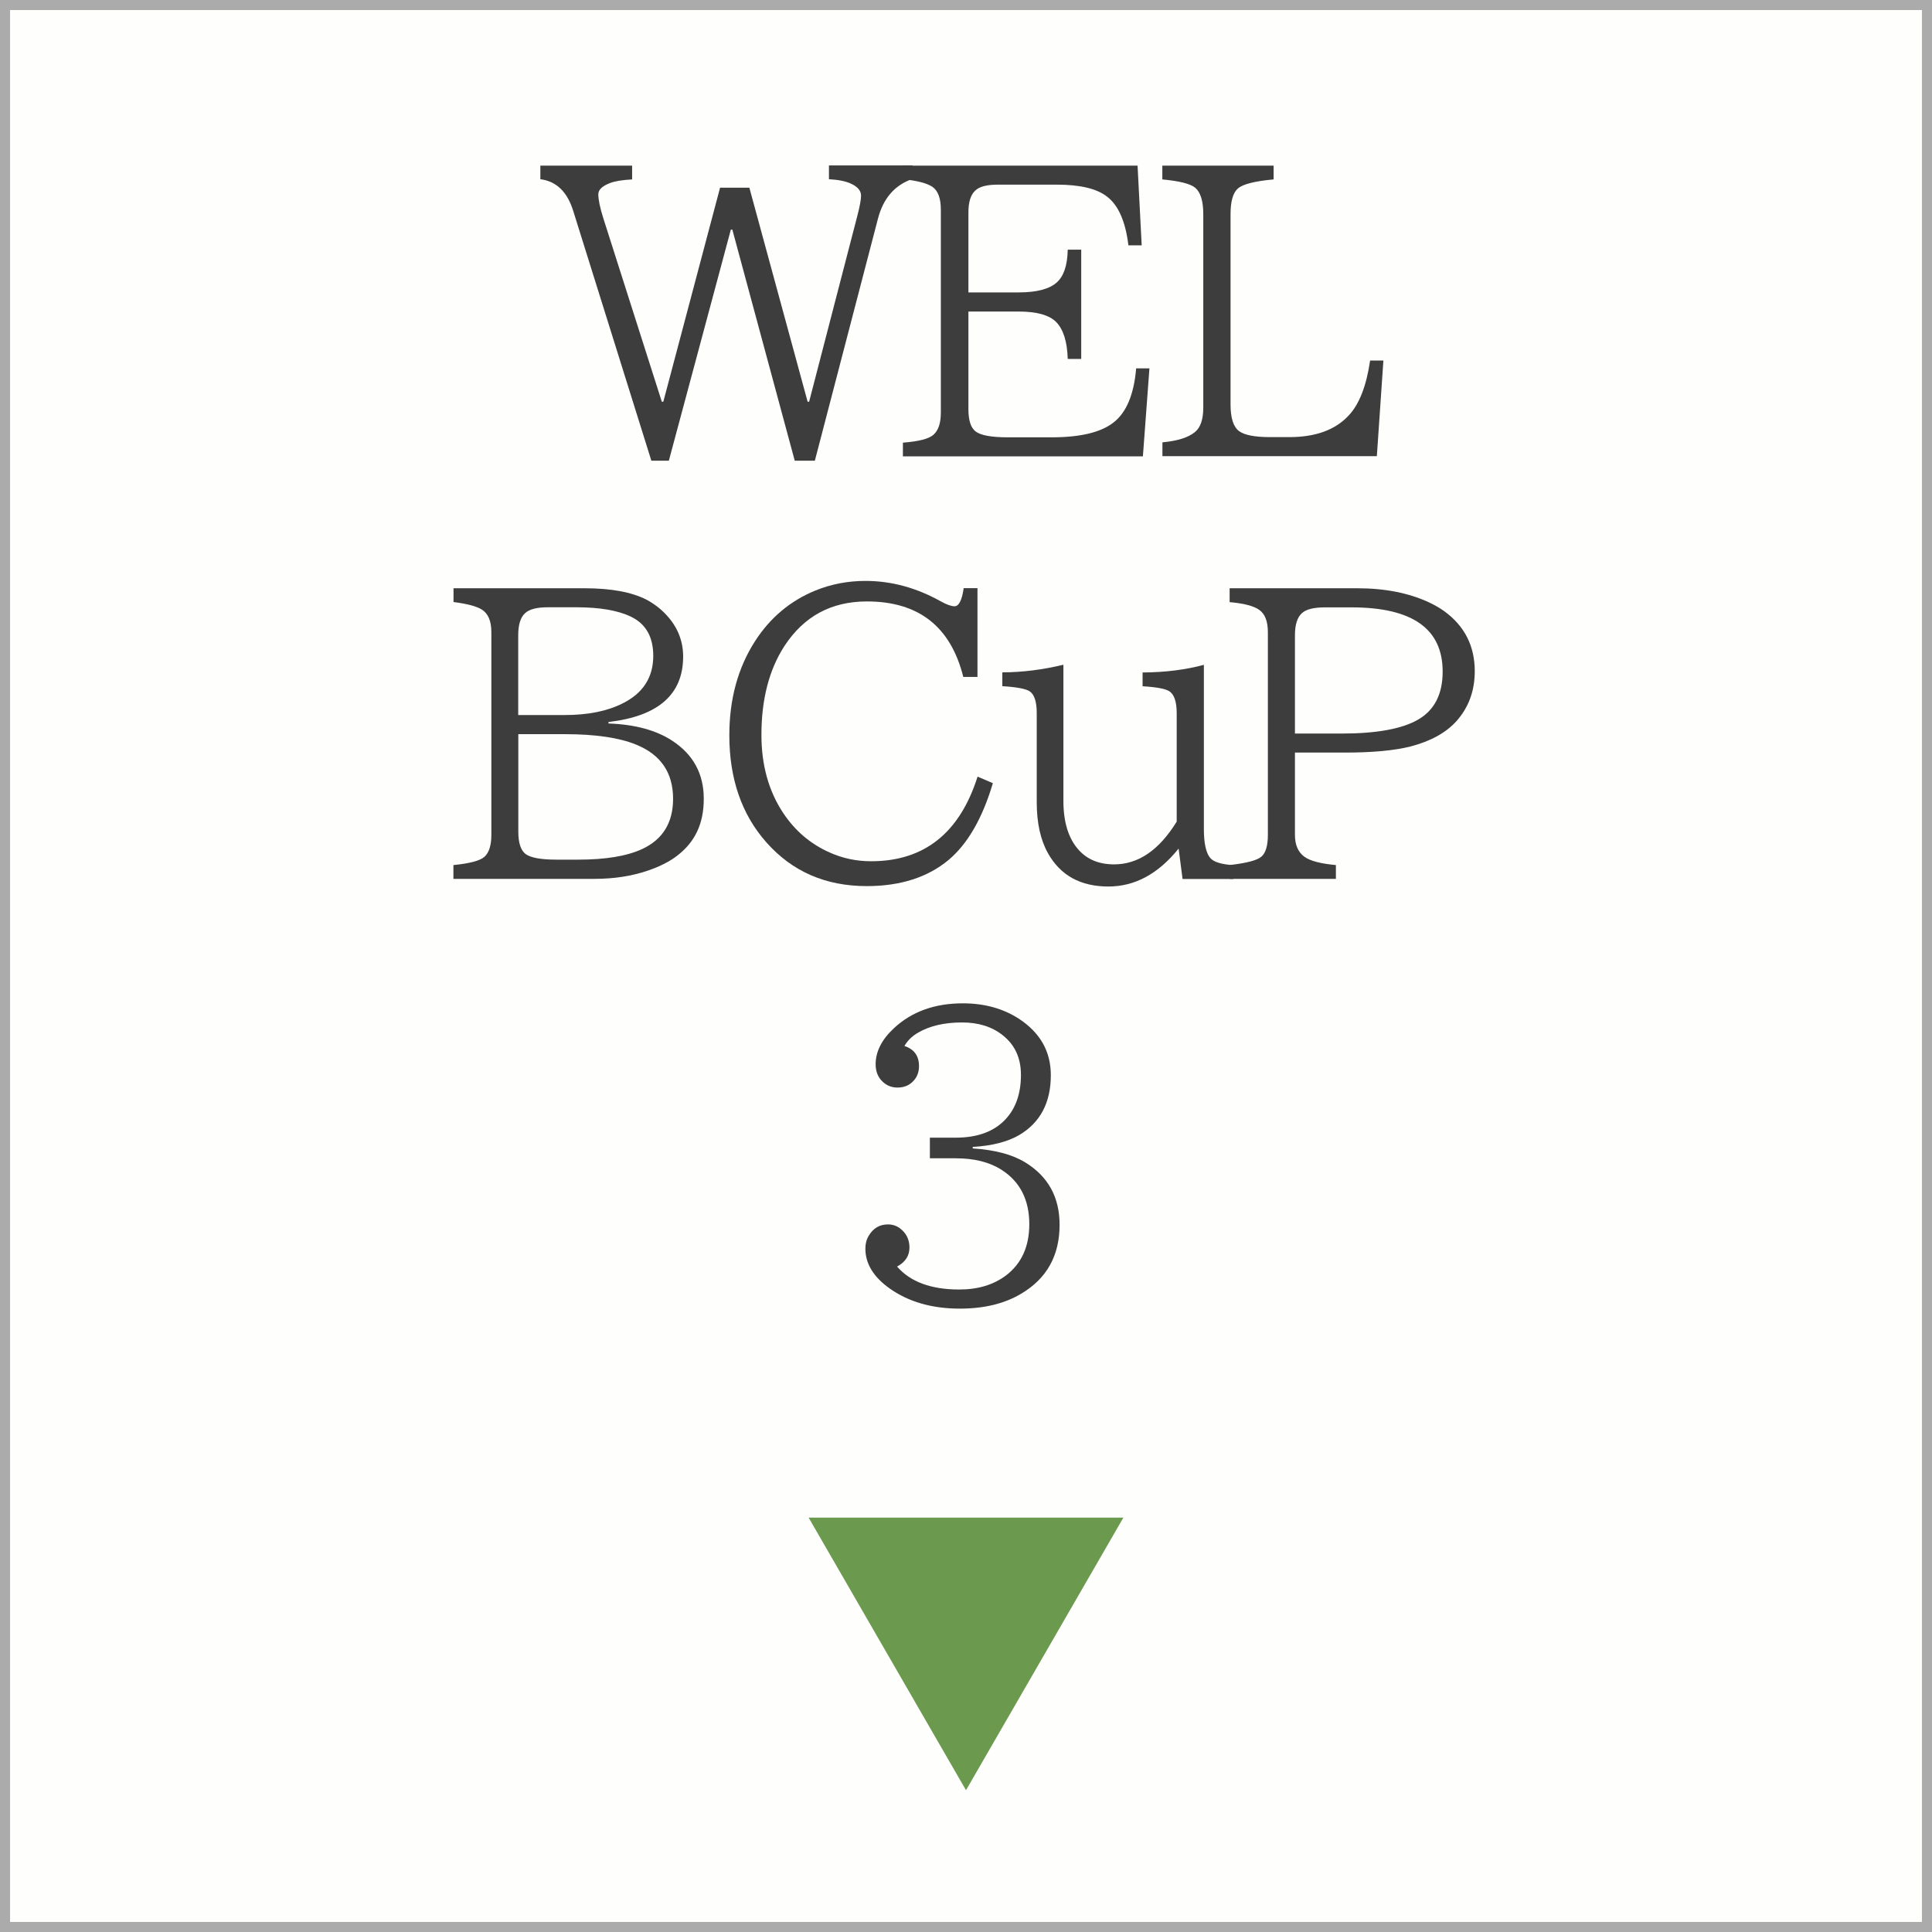 <?xml version="1.0" encoding="UTF-8"?>
<svg id="_レイヤー_1" data-name="レイヤー 1" xmlns="http://www.w3.org/2000/svg" viewBox="0 0 192 192">
  <rect x="0" y="0" width="192" height="192" fill="#808080" stroke="none"/>
  <defs>
    <style>
      .cls-1 {
        fill: #fefefc;
      }

      .cls-2 {
        fill: #6b9a4f;
      }

      .cls-3 {
        fill: #ababab;
      }

      .cls-4 {
        fill: #3d3d3d;
      }
    </style>
  </defs>
  <g>
    <rect class="cls-1" x=".5" y=".5" width="191" height="191"/>
    <path class="cls-3" d="M191,1v190H1V1h190M192,0H0v192h192V0h0Z"/>
  </g>
  <polygon class="cls-2" points="96 177.91 111.64 150.82 80.36 150.82 96 177.91"/>
  <g>
    <path class="cls-4" d="M53.69,16.46h9.13v1.37c-.96.05-1.69.17-2.17.35-.79.3-1.19.67-1.19,1.13,0,.54.17,1.34.5,2.39l5.81,18.22h.15l5.64-21.27h2.91l5.79,21.27h.15l4.79-18.47c.25-.95.37-1.63.37-2.02,0-.47-.33-.86-.98-1.17-.53-.25-1.27-.4-2.21-.45v-1.37h8.3v1.34c-1.76.61-2.9,1.92-3.43,3.95l-6.27,24.05h-2l-6.2-22.96h-.15l-6.16,22.96h-1.74l-7.76-24.81c-.59-1.91-1.68-2.96-3.27-3.16v-1.37Z"/>
    <path class="cls-4" d="M89.76,16.46h23.29l.41,7.92h-1.32c-.29-2.38-1-4-2.15-4.86-1.01-.78-2.67-1.17-4.96-1.17h-5.87c-1.08,0-1.82.19-2.23.58-.46.41-.69,1.14-.69,2.19v7.94h4.97c1.81,0,3.08-.33,3.82-1,.69-.62,1.05-1.7,1.08-3.25h1.34v10.86h-1.34c-.05-1.73-.44-2.96-1.17-3.69-.69-.68-1.94-1.02-3.73-1.02h-4.97v9.71c0,1.11.24,1.85.72,2.21.5.38,1.56.58,3.19.58h4.36c2.82,0,4.86-.48,6.12-1.45,1.3-.99,2.06-2.79,2.28-5.4h1.32l-.65,8.74h-23.85v-1.36c1.57-.12,2.58-.38,3.03-.78.5-.43.74-1.17.74-2.23v-20.16c0-1.11-.28-1.86-.83-2.25-.56-.37-1.53-.62-2.93-.76v-1.35Z"/>
    <path class="cls-4" d="M115.53,16.46h11.04v1.37c-1.89.17-3.08.48-3.56.91-.48.43-.72,1.28-.72,2.54v18.93c0,1.32.28,2.2.83,2.62.54.41,1.58.61,3.12.61h1.89c2.61,0,4.58-.72,5.9-2.15,1.05-1.11,1.76-2.93,2.13-5.46h1.32l-.65,9.5h-21.31v-1.37c1.5-.14,2.57-.48,3.23-1.02.56-.46.83-1.27.83-2.43v-19.23c0-1.3-.27-2.17-.8-2.62-.48-.4-1.57-.67-3.27-.83v-1.37Z"/>
    <path class="cls-4" d="M45.05,58.46h13.03c2.64,0,4.69.38,6.16,1.13.75.4,1.42.91,2,1.54,1.1,1.19,1.65,2.56,1.65,4.12,0,3.76-2.47,5.93-7.42,6.5v.15c2.62.09,4.73.66,6.33,1.71,2.09,1.36,3.14,3.29,3.14,5.77s-.87,4.29-2.62,5.64c-.74.58-1.71,1.08-2.91,1.49-1.62.56-3.4.83-5.34.83h-14.01v-1.37c1.61-.16,2.64-.43,3.08-.82.46-.41.69-1.14.69-2.19v-20.14c0-1.11-.32-1.86-.96-2.25-.52-.32-1.45-.57-2.8-.74v-1.37ZM51.51,71.06h4.6c2.3,0,4.22-.38,5.75-1.15,2.04-1.01,3.06-2.59,3.06-4.73,0-1.89-.74-3.19-2.23-3.9-1.29-.62-3.09-.93-5.42-.93h-2.82c-1.09,0-1.84.19-2.26.58-.46.41-.69,1.14-.69,2.21v7.92ZM51.51,72.95v9.71c0,1.1.24,1.84.72,2.21.5.37,1.52.56,3.08.56h2.15c2.72,0,4.84-.35,6.37-1.06,2.04-.95,3.06-2.62,3.06-4.99,0-2.6-1.23-4.39-3.67-5.38-1.68-.69-4.05-1.04-7.11-1.04h-4.6Z"/>
    <path class="cls-4" d="M97.14,67.27h-1.41c-1.25-5-4.44-7.5-9.58-7.5-3.54,0-6.27,1.48-8.2,4.44-1.52,2.35-2.28,5.29-2.28,8.82,0,2.98.71,5.55,2.12,7.7,1.19,1.81,2.74,3.14,4.66,3.99,1.29.58,2.66.87,4.12.87,5.27,0,8.8-2.8,10.58-8.41l1.52.65c-1.04,3.5-2.51,6.04-4.4,7.63-2.08,1.73-4.79,2.6-8.13,2.6-4.1,0-7.42-1.45-9.99-4.36-2.45-2.77-3.67-6.32-3.67-10.63,0-3.58.85-6.69,2.54-9.33,1.51-2.35,3.51-4.03,6-5.05,1.57-.64,3.24-.96,4.99-.96,2.57,0,5.07.68,7.5,2.04.58.32,1.03.48,1.35.48.43,0,.74-.6.91-1.8h1.37v8.83Z"/>
    <path class="cls-4" d="M117.52,87.34l-.39-3.01c-2.02,2.51-4.34,3.77-6.98,3.77-2.77,0-4.78-1.11-6.01-3.32-.74-1.32-1.11-3.01-1.11-5.05v-8.85c0-1.13-.23-1.85-.69-2.17-.38-.26-1.29-.43-2.73-.52v-1.37c2.02-.01,4.04-.27,6.07-.76v13.53c0,2.09.49,3.7,1.48,4.83.87.99,2.05,1.48,3.56,1.48,2.41,0,4.48-1.42,6.22-4.25v-10.76c0-1.16-.25-1.9-.76-2.21-.37-.23-1.25-.4-2.63-.48v-1.37c2.24-.01,4.27-.27,6.09-.76v16.31c0,1.42.21,2.38.63,2.88.33.4,1.1.64,2.3.72v1.37h-5.05Z"/>
    <path class="cls-4" d="M122.19,58.46h12.69c2.75,0,5.13.47,7.15,1.41.57.27,1.07.56,1.5.87,2.02,1.47,3.03,3.46,3.03,5.96,0,1.96-.61,3.62-1.84,4.99-1.04,1.14-2.55,1.97-4.53,2.49-1.62.41-3.8.61-6.53.61h-4.97v8.17c0,1.01.32,1.74.95,2.19.57.41,1.61.68,3.12.82v1.37h-10.56v-1.37c1.71-.2,2.77-.48,3.17-.85.42-.37.63-1.09.63-2.15v-20.14c0-1.09-.29-1.83-.87-2.23-.54-.38-1.52-.64-2.93-.76v-1.37ZM128.69,72.9h4.64c3.45,0,5.98-.46,7.57-1.37,1.65-.94,2.47-2.54,2.47-4.79,0-4.26-3.02-6.38-9.06-6.38h-2.65c-1.1,0-1.86.19-2.28.58-.46.41-.69,1.14-.69,2.21v9.76Z"/>
    <path class="cls-4" d="M92.43,113.06h2.54c2.18,0,3.83-.61,4.97-1.84,1.01-1.09,1.52-2.55,1.52-4.4,0-1.67-.6-2.98-1.8-3.93-1.06-.85-2.41-1.28-4.05-1.28-1.76,0-3.22.34-4.38,1.02-.58.33-1.03.77-1.35,1.32.96.31,1.45.98,1.45,2,0,.59-.19,1.09-.56,1.48-.4.43-.92.65-1.58.65-.58,0-1.08-.2-1.48-.59-.46-.43-.69-1.01-.69-1.73,0-1.25.6-2.44,1.8-3.56,1.77-1.66,4.06-2.49,6.87-2.49,2.13,0,3.98.51,5.55,1.52,2.13,1.39,3.19,3.26,3.19,5.62,0,2.73-1.05,4.72-3.16,5.96-1.16.67-2.7,1.06-4.6,1.17v.15c2.19.14,3.93.6,5.22,1.39,2.28,1.4,3.41,3.46,3.41,6.2,0,3.06-1.27,5.34-3.82,6.85-1.66.99-3.69,1.48-6.09,1.48-2.75,0-5.07-.66-6.96-1.99-1.62-1.15-2.43-2.47-2.43-3.97,0-.47.1-.89.32-1.26.45-.77,1.09-1.15,1.93-1.15.53,0,1,.19,1.39.56.49.45.74,1.03.74,1.74,0,.82-.41,1.45-1.23,1.89,1.32,1.52,3.38,2.28,6.18,2.28,1.87,0,3.42-.47,4.66-1.41,1.53-1.17,2.3-2.87,2.3-5.08,0-2.42-.92-4.23-2.75-5.4-1.2-.77-2.72-1.15-4.55-1.15h-2.58v-2.06Z"/>
  </g>
</svg>